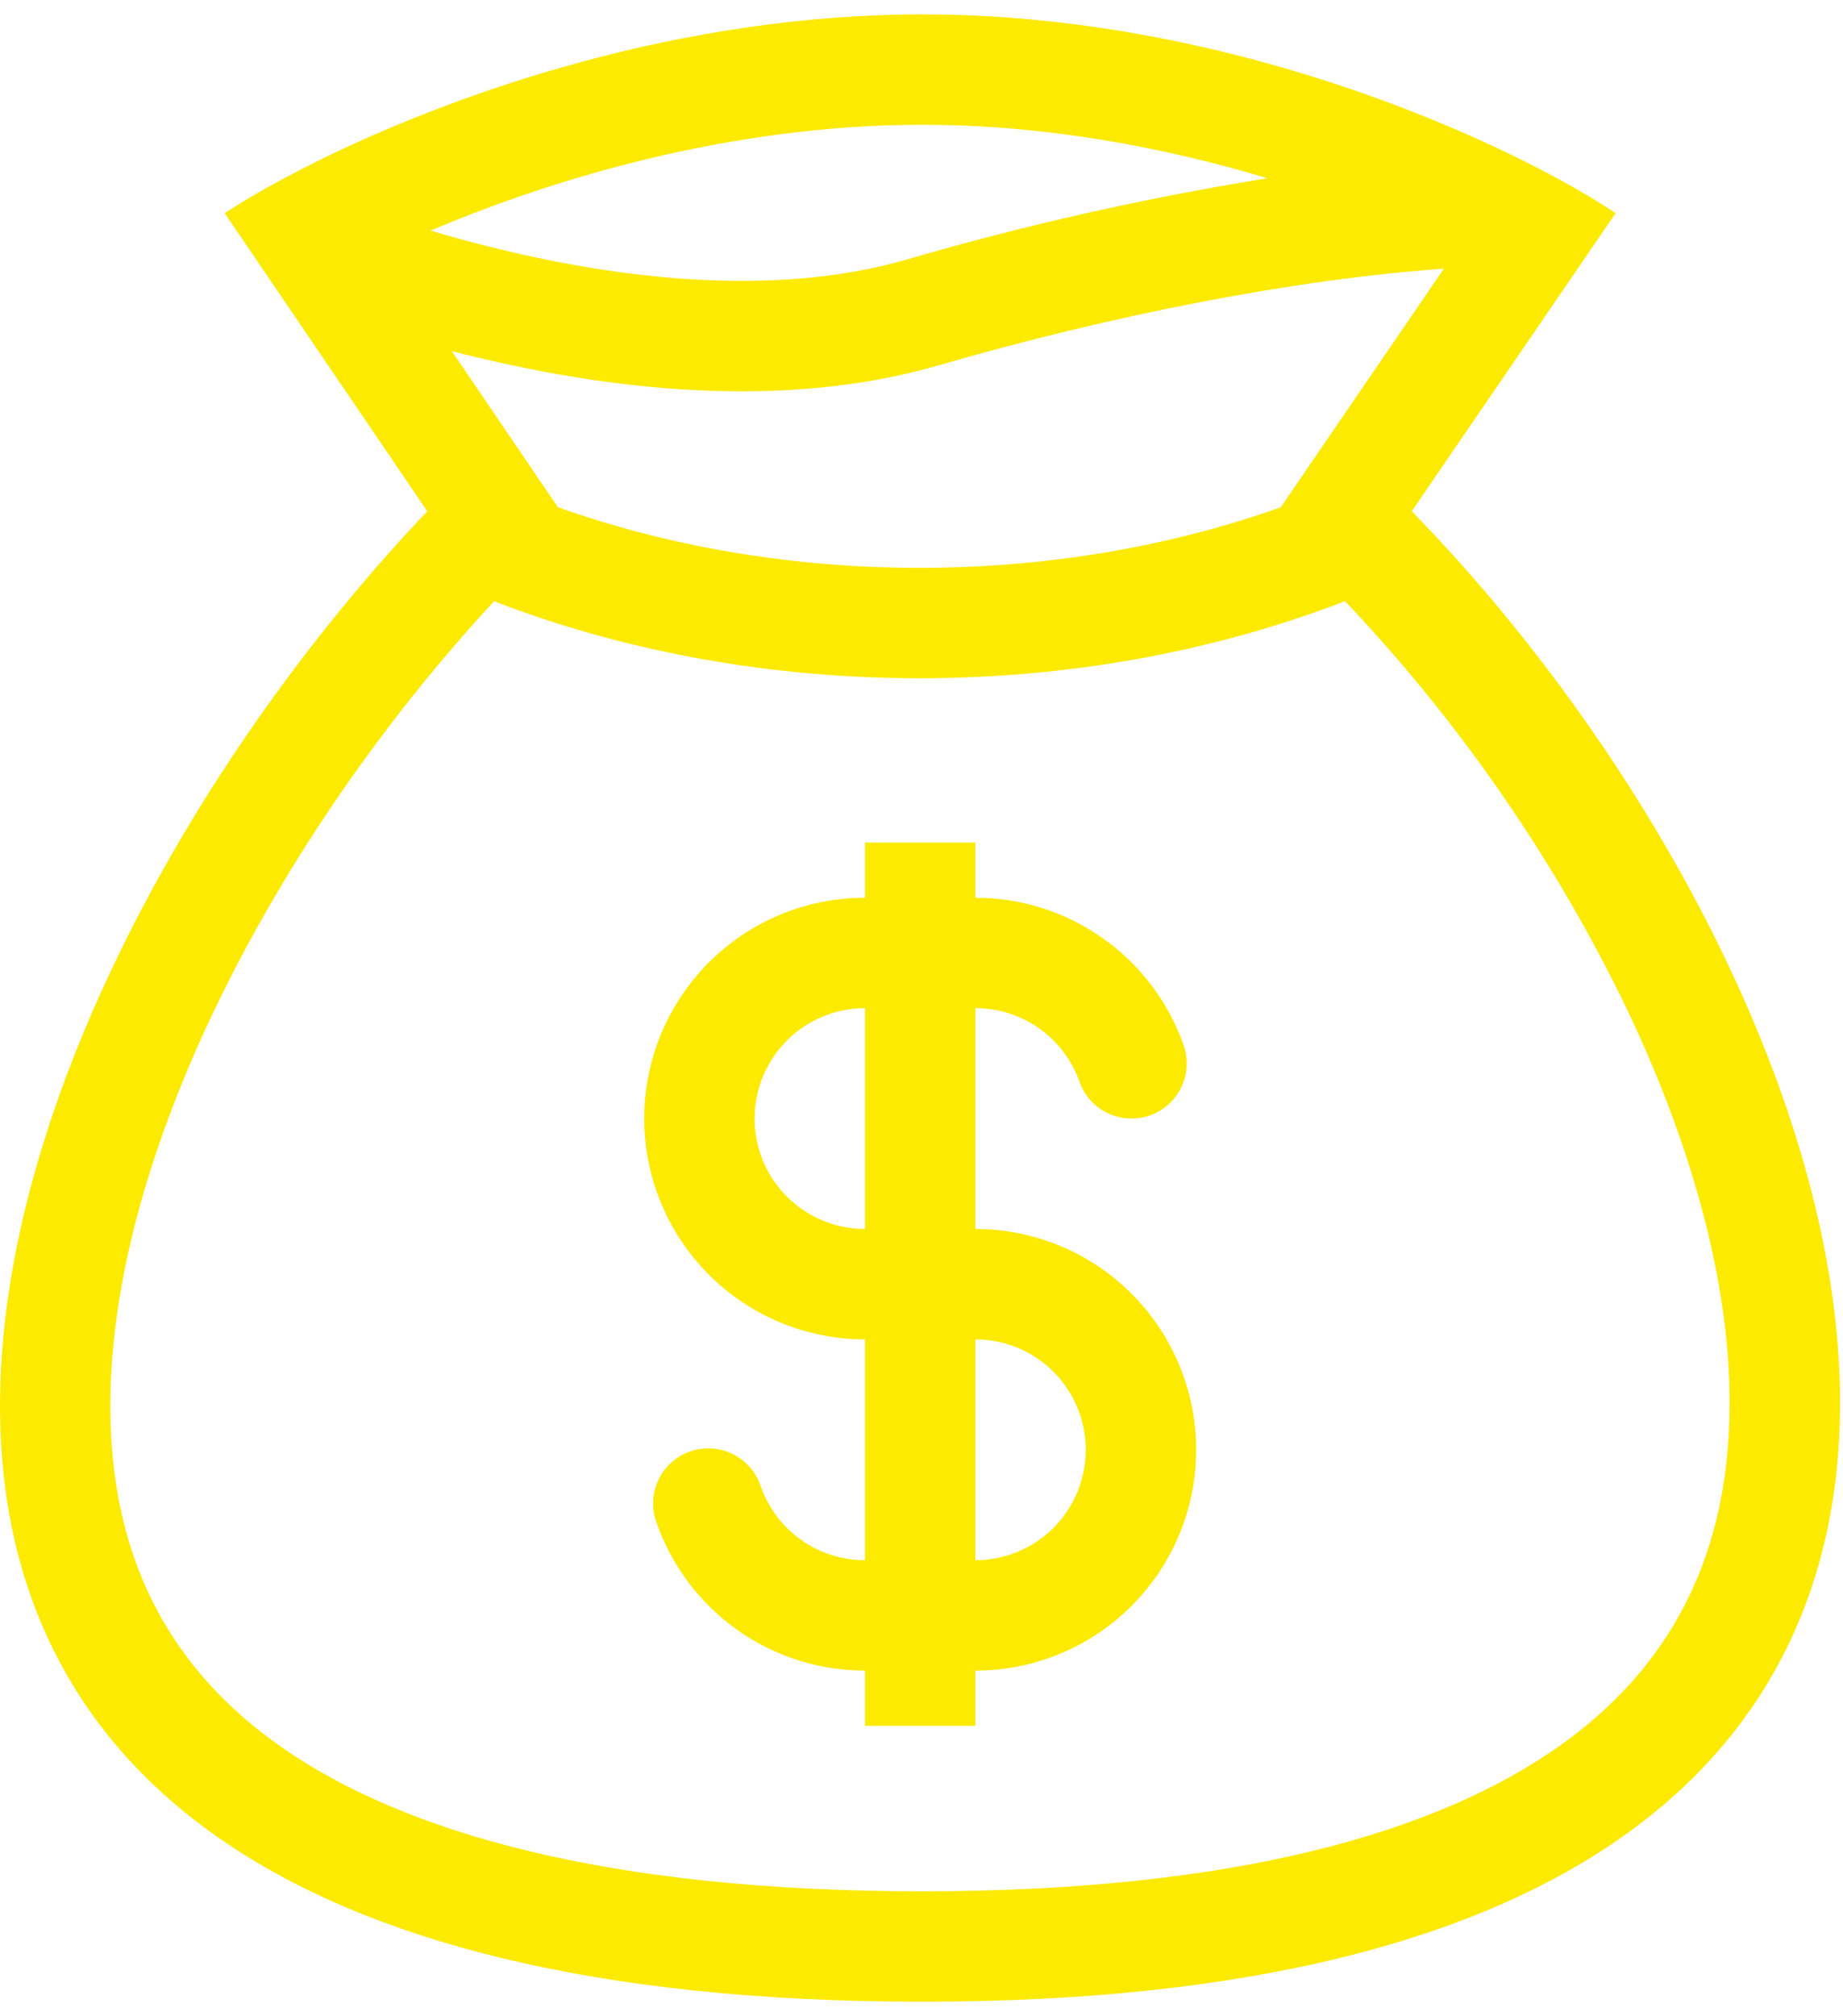 <svg width="64" height="70" viewBox="0 0 64 70" fill="none" xmlns="http://www.w3.org/2000/svg">
<path fill-rule="evenodd" clip-rule="evenodd" d="M41.101 36.278C40.572 34.783 39.593 33.489 38.298 32.574C37.003 31.658 35.457 31.167 33.871 31.167V29.25H30.038V31.167C28.004 31.167 26.054 31.974 24.617 33.412C23.179 34.85 22.371 36.8 22.371 38.833C22.371 40.867 23.179 42.817 24.617 44.255C26.054 45.692 28.004 46.5 30.038 46.5V54.167C28.37 54.167 26.95 53.103 26.421 51.612C26.343 51.368 26.216 51.142 26.049 50.948C25.881 50.754 25.677 50.595 25.447 50.481C25.218 50.367 24.968 50.301 24.712 50.285C24.456 50.27 24.2 50.306 23.958 50.392C23.716 50.477 23.494 50.61 23.305 50.783C23.116 50.955 22.963 51.164 22.855 51.397C22.748 51.63 22.689 51.882 22.681 52.138C22.673 52.394 22.716 52.649 22.808 52.888C23.337 54.383 24.316 55.678 25.611 56.593C26.905 57.508 28.452 58 30.038 58V59.917H33.871V58C35.904 58 37.854 57.192 39.292 55.755C40.73 54.317 41.538 52.367 41.538 50.333C41.538 48.3 40.73 46.35 39.292 44.912C37.854 43.474 35.904 42.667 33.871 42.667V35C34.664 35 35.437 35.245 36.084 35.703C36.732 36.16 37.221 36.807 37.486 37.555C37.655 38.034 38.008 38.427 38.467 38.646C38.694 38.755 38.94 38.817 39.191 38.831C39.443 38.844 39.694 38.808 39.932 38.724C40.169 38.64 40.387 38.511 40.575 38.342C40.762 38.174 40.914 37.971 41.023 37.743C41.131 37.516 41.194 37.27 41.207 37.019C41.221 36.767 41.184 36.516 41.101 36.278ZM30.038 35C29.021 35 28.046 35.404 27.327 36.123C26.608 36.842 26.204 37.817 26.204 38.833C26.204 39.85 26.608 40.825 27.327 41.544C28.046 42.263 29.021 42.667 30.038 42.667V35ZM33.871 54.167C34.888 54.167 35.863 53.763 36.582 53.044C37.3 52.325 37.704 51.35 37.704 50.333C37.704 49.317 37.3 48.342 36.582 47.623C35.863 46.904 34.888 46.5 33.871 46.5V54.167Z" fill="#FCEA00"/>
<path fill-rule="evenodd" clip-rule="evenodd" d="M11.164 5.524C15.868 3.222 23.584 0.5 32.029 0.5C40.298 0.5 47.811 3.109 52.49 5.38L52.754 5.508C54.165 6.206 55.303 6.865 56.104 7.4L49.024 17.75C65.347 34.437 77.954 69.494 32.029 69.494C-13.896 69.494 -1.628 35.073 14.837 17.75L7.802 7.4C8.345 7.045 9.033 6.633 9.853 6.196C10.26 5.978 10.697 5.754 11.164 5.526V5.524ZM44.474 17.612L50.142 9.326C44.871 9.706 38.599 10.944 32.562 12.692C28.25 13.938 23.458 13.748 19.021 12.93C17.903 12.722 16.792 12.476 15.691 12.19L19.372 17.608C27.259 20.416 36.585 20.416 44.474 17.612ZM17.158 20.874C26.387 24.439 37.478 24.439 46.707 20.87C50.559 24.931 53.782 29.546 56.267 34.561C58.859 39.847 60.269 45.132 60.039 49.685C59.817 54.08 58.088 57.835 54.14 60.626C50.025 63.533 43.104 65.661 32.027 65.661C20.939 65.661 13.986 63.57 9.832 60.695C5.855 57.939 4.109 54.236 3.862 49.9C3.603 45.396 4.983 40.139 7.565 34.816C10.028 29.741 13.464 24.855 17.158 20.874ZM14.954 8.006C16.487 8.462 18.089 8.859 19.715 9.159C23.835 9.918 27.968 10.03 31.494 9.008C35.604 7.811 39.784 6.869 44.01 6.189C40.484 5.127 36.359 4.333 32.027 4.333C25.424 4.333 19.266 6.175 14.954 8.006Z" fill="#FCEA00"/>
</svg>
